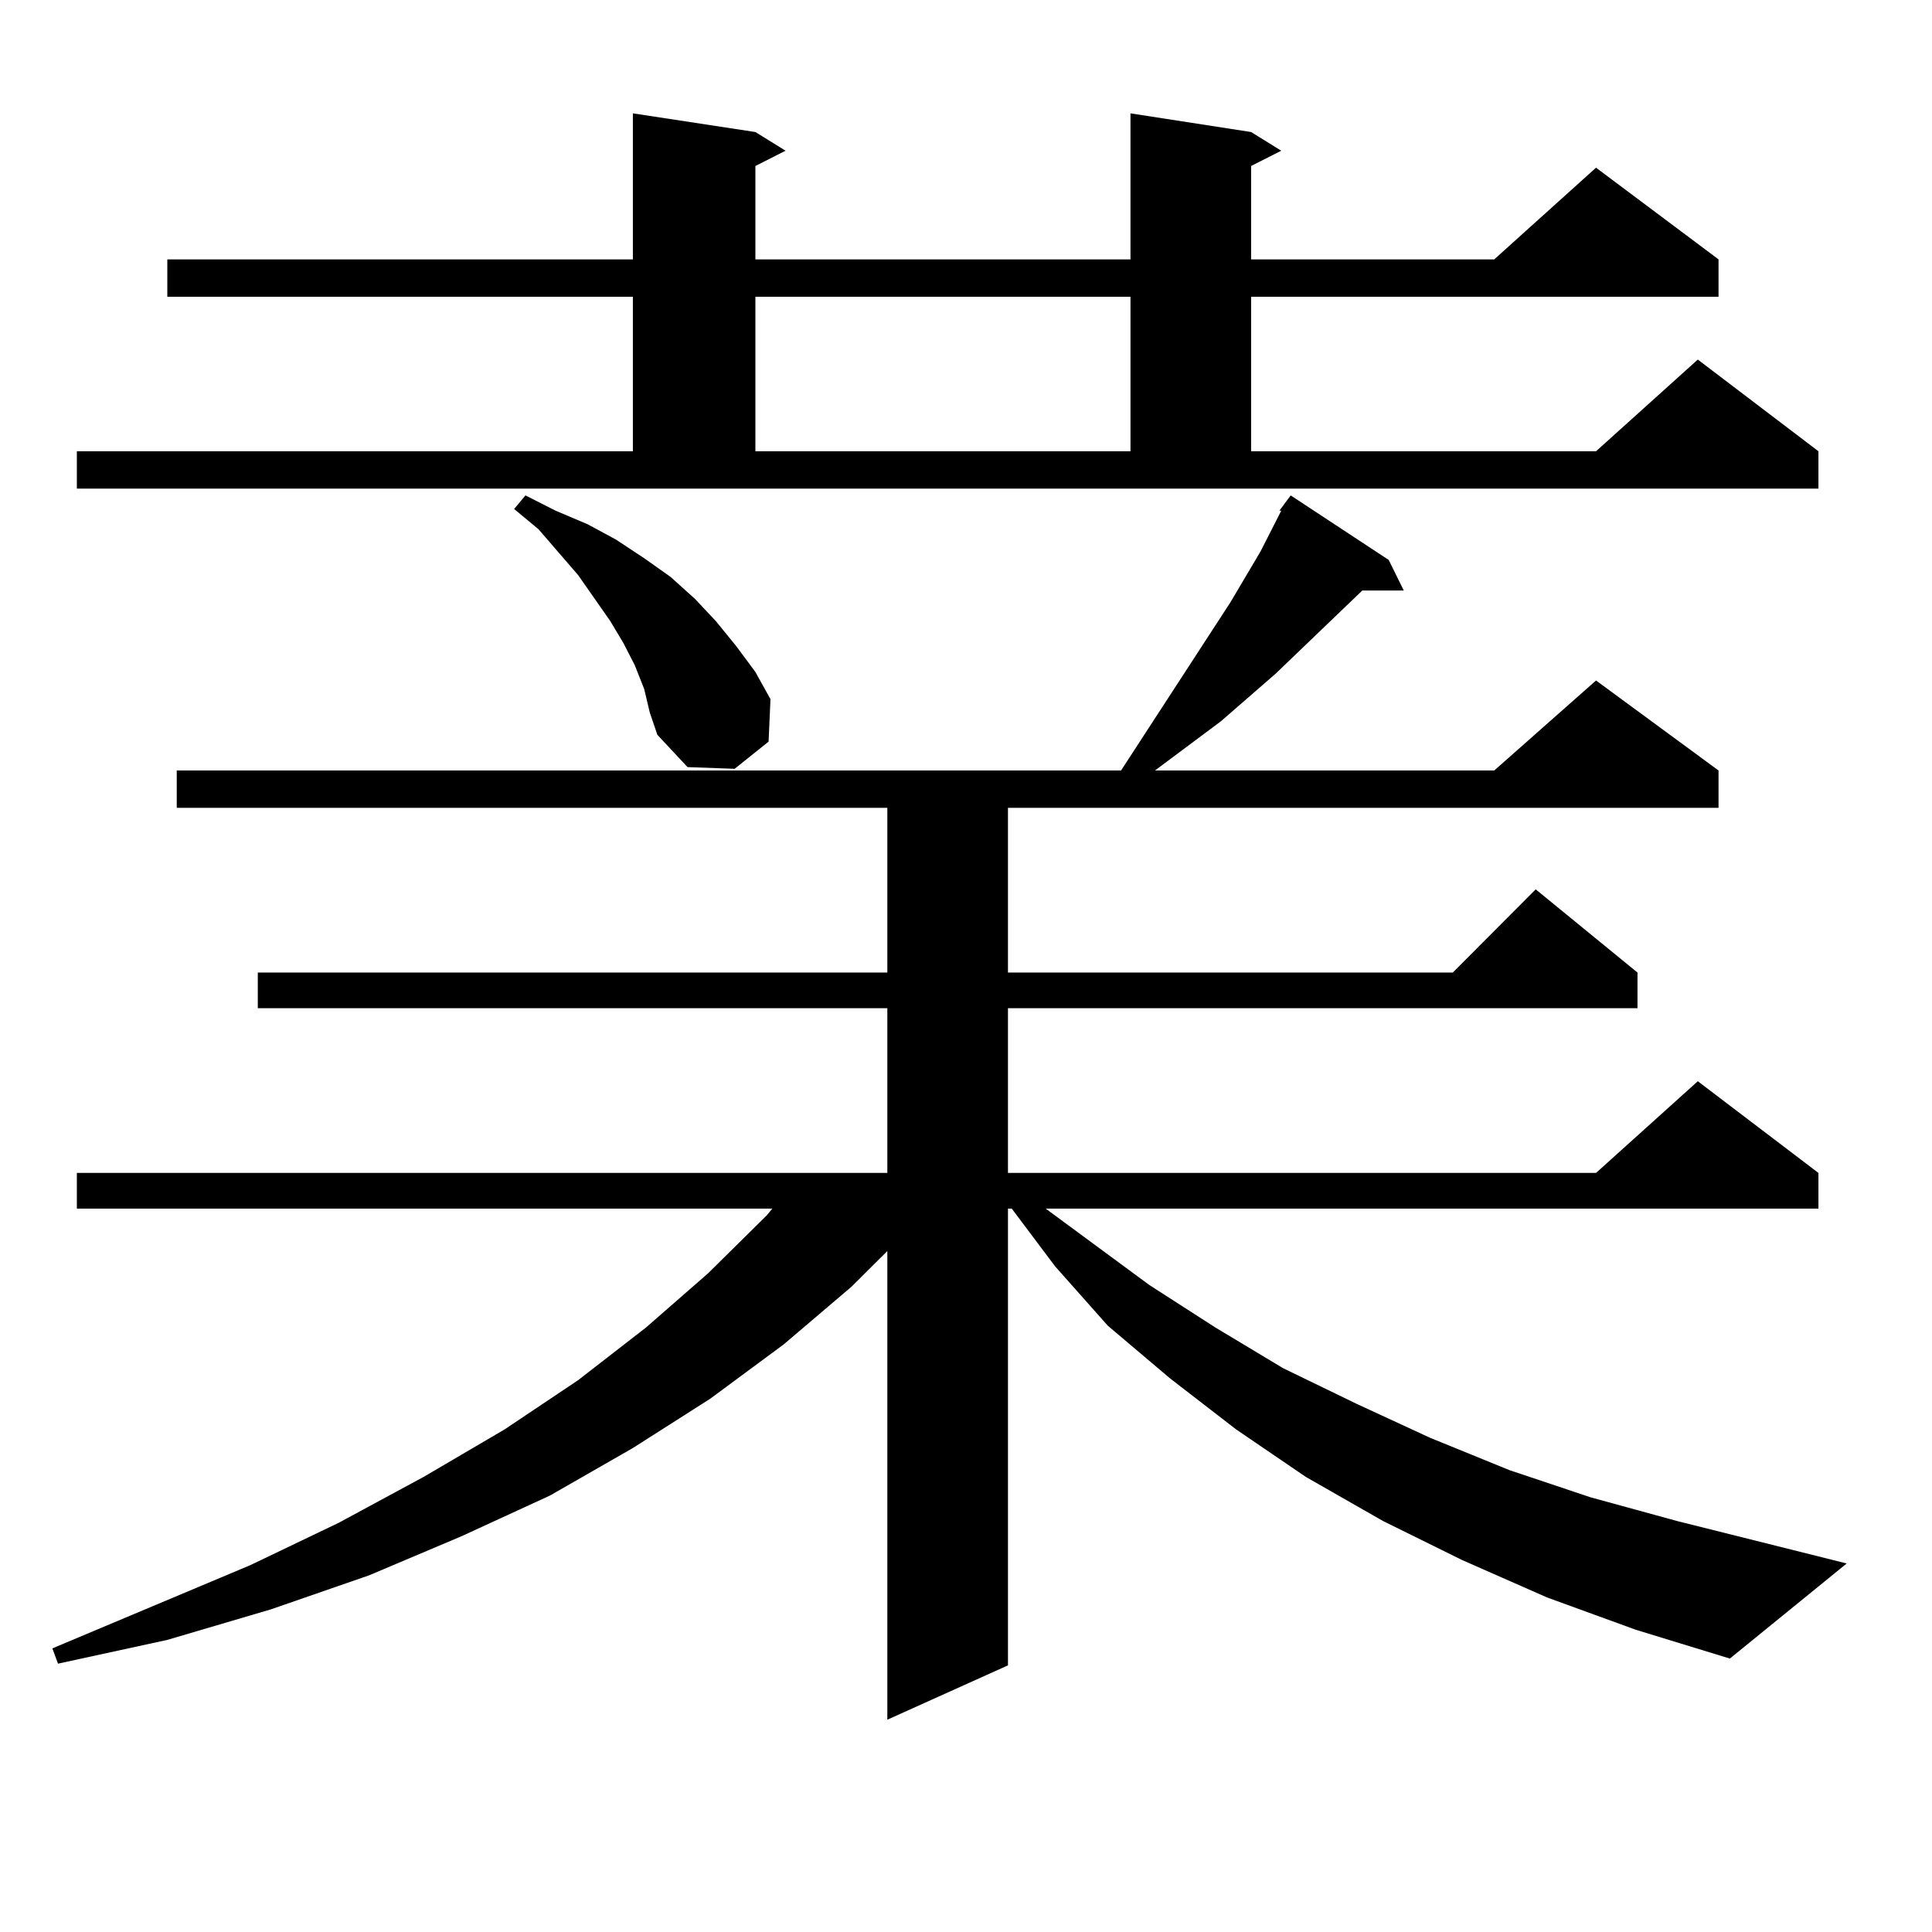 <?xml version="1.0" encoding="utf-8"?>
<!-- Generator: Adobe Illustrator 16.0.0, SVG Export Plug-In . SVG Version: 6.00 Build 0)  -->
<!DOCTYPE svg PUBLIC "-//W3C//DTD SVG 1.1//EN" "http://www.w3.org/Graphics/SVG/1.1/DTD/svg11.dtd">
<svg version="1.1" id="图层_1" xmlns="http://www.w3.org/2000/svg" xmlns:xlink="http://www.w3.org/1999/xlink" x="0px" y="0px"
	 width="1000px" height="1000px" viewBox="0 0 1000 1000" enable-background="new 0 0 1000 1000" xml:space="preserve">
<path d="M800.736,826.832l-43.901-19.336l-40.975-20.215l-39.999-22.852l-36.097-24.609l-34.146-26.367l-32.194-27.246
	l-27.316-30.762l-22.438-29.883h-1.951v236.426l-62.438,28.125V647.535l-18.536,18.457l-35.121,29.883L367.576,724l-39.999,25.488
	l-42.926,24.609l-45.853,21.094l-47.804,20.215l-50.73,17.578l-53.657,15.82l-56.584,12.305l-2.927-7.91l102.437-43.066
	l45.853-21.973l43.901-23.73l41.95-24.609l38.048-25.488l35.121-27.246l32.194-28.125l30.243-29.883l2.927-3.516H39.779v-18.457
	h419.502v-85.254H133.436v-18.457h325.846v-85.254H91.485v-19.336h488.769l56.584-87.012l15.609-26.367l10.731-21.094h-0.976
	l5.854-7.91l50.73,33.398l7.805,15.82h-21.463l-44.877,43.066l-28.292,24.609l-34.146,25.488H773.42l52.682-46.582l63.413,46.582
	v19.336H521.719v85.254h230.238l42.926-43.066l52.682,43.066v18.457H521.719v85.254h304.383l52.682-47.461l62.438,47.461v18.457
	H541.23l53.657,39.551l34.146,21.973l35.121,21.094l38.048,18.457l38.048,17.578l40.975,16.699l41.95,14.063l44.877,12.305
	l87.803,21.973l-60.486,49.219l-48.779-14.941L800.736,826.832z M39.779,233.57h287.798v-79.98H86.607v-19.336h240.97V58.668
	l63.413,9.668l15.609,9.668l-15.609,7.91v48.34h194.142V58.668l62.438,9.668l15.609,9.668l-15.609,7.91v48.34H773.42l52.682-47.461
	l63.413,47.461v19.336H647.569v79.98h178.532l52.682-47.461l62.438,47.461v19.336H39.779V233.57z M333.431,356.617l-4.878-12.305
	l-5.854-11.426l-6.829-11.426l-16.585-23.73L278.798,274l-12.683-10.547l5.854-7.031l15.609,7.91l16.585,7.031l14.634,7.91
	l14.634,9.668l13.658,9.668l12.683,11.426l10.731,11.426l10.731,13.184l9.756,13.184l7.805,14.063l-0.976,21.973l-17.561,14.063
	l-24.39-0.879l-15.609-16.699l-3.902-11.426L333.431,356.617z M390.99,153.59v79.98h194.142v-79.98H390.99z"/>
</svg>
